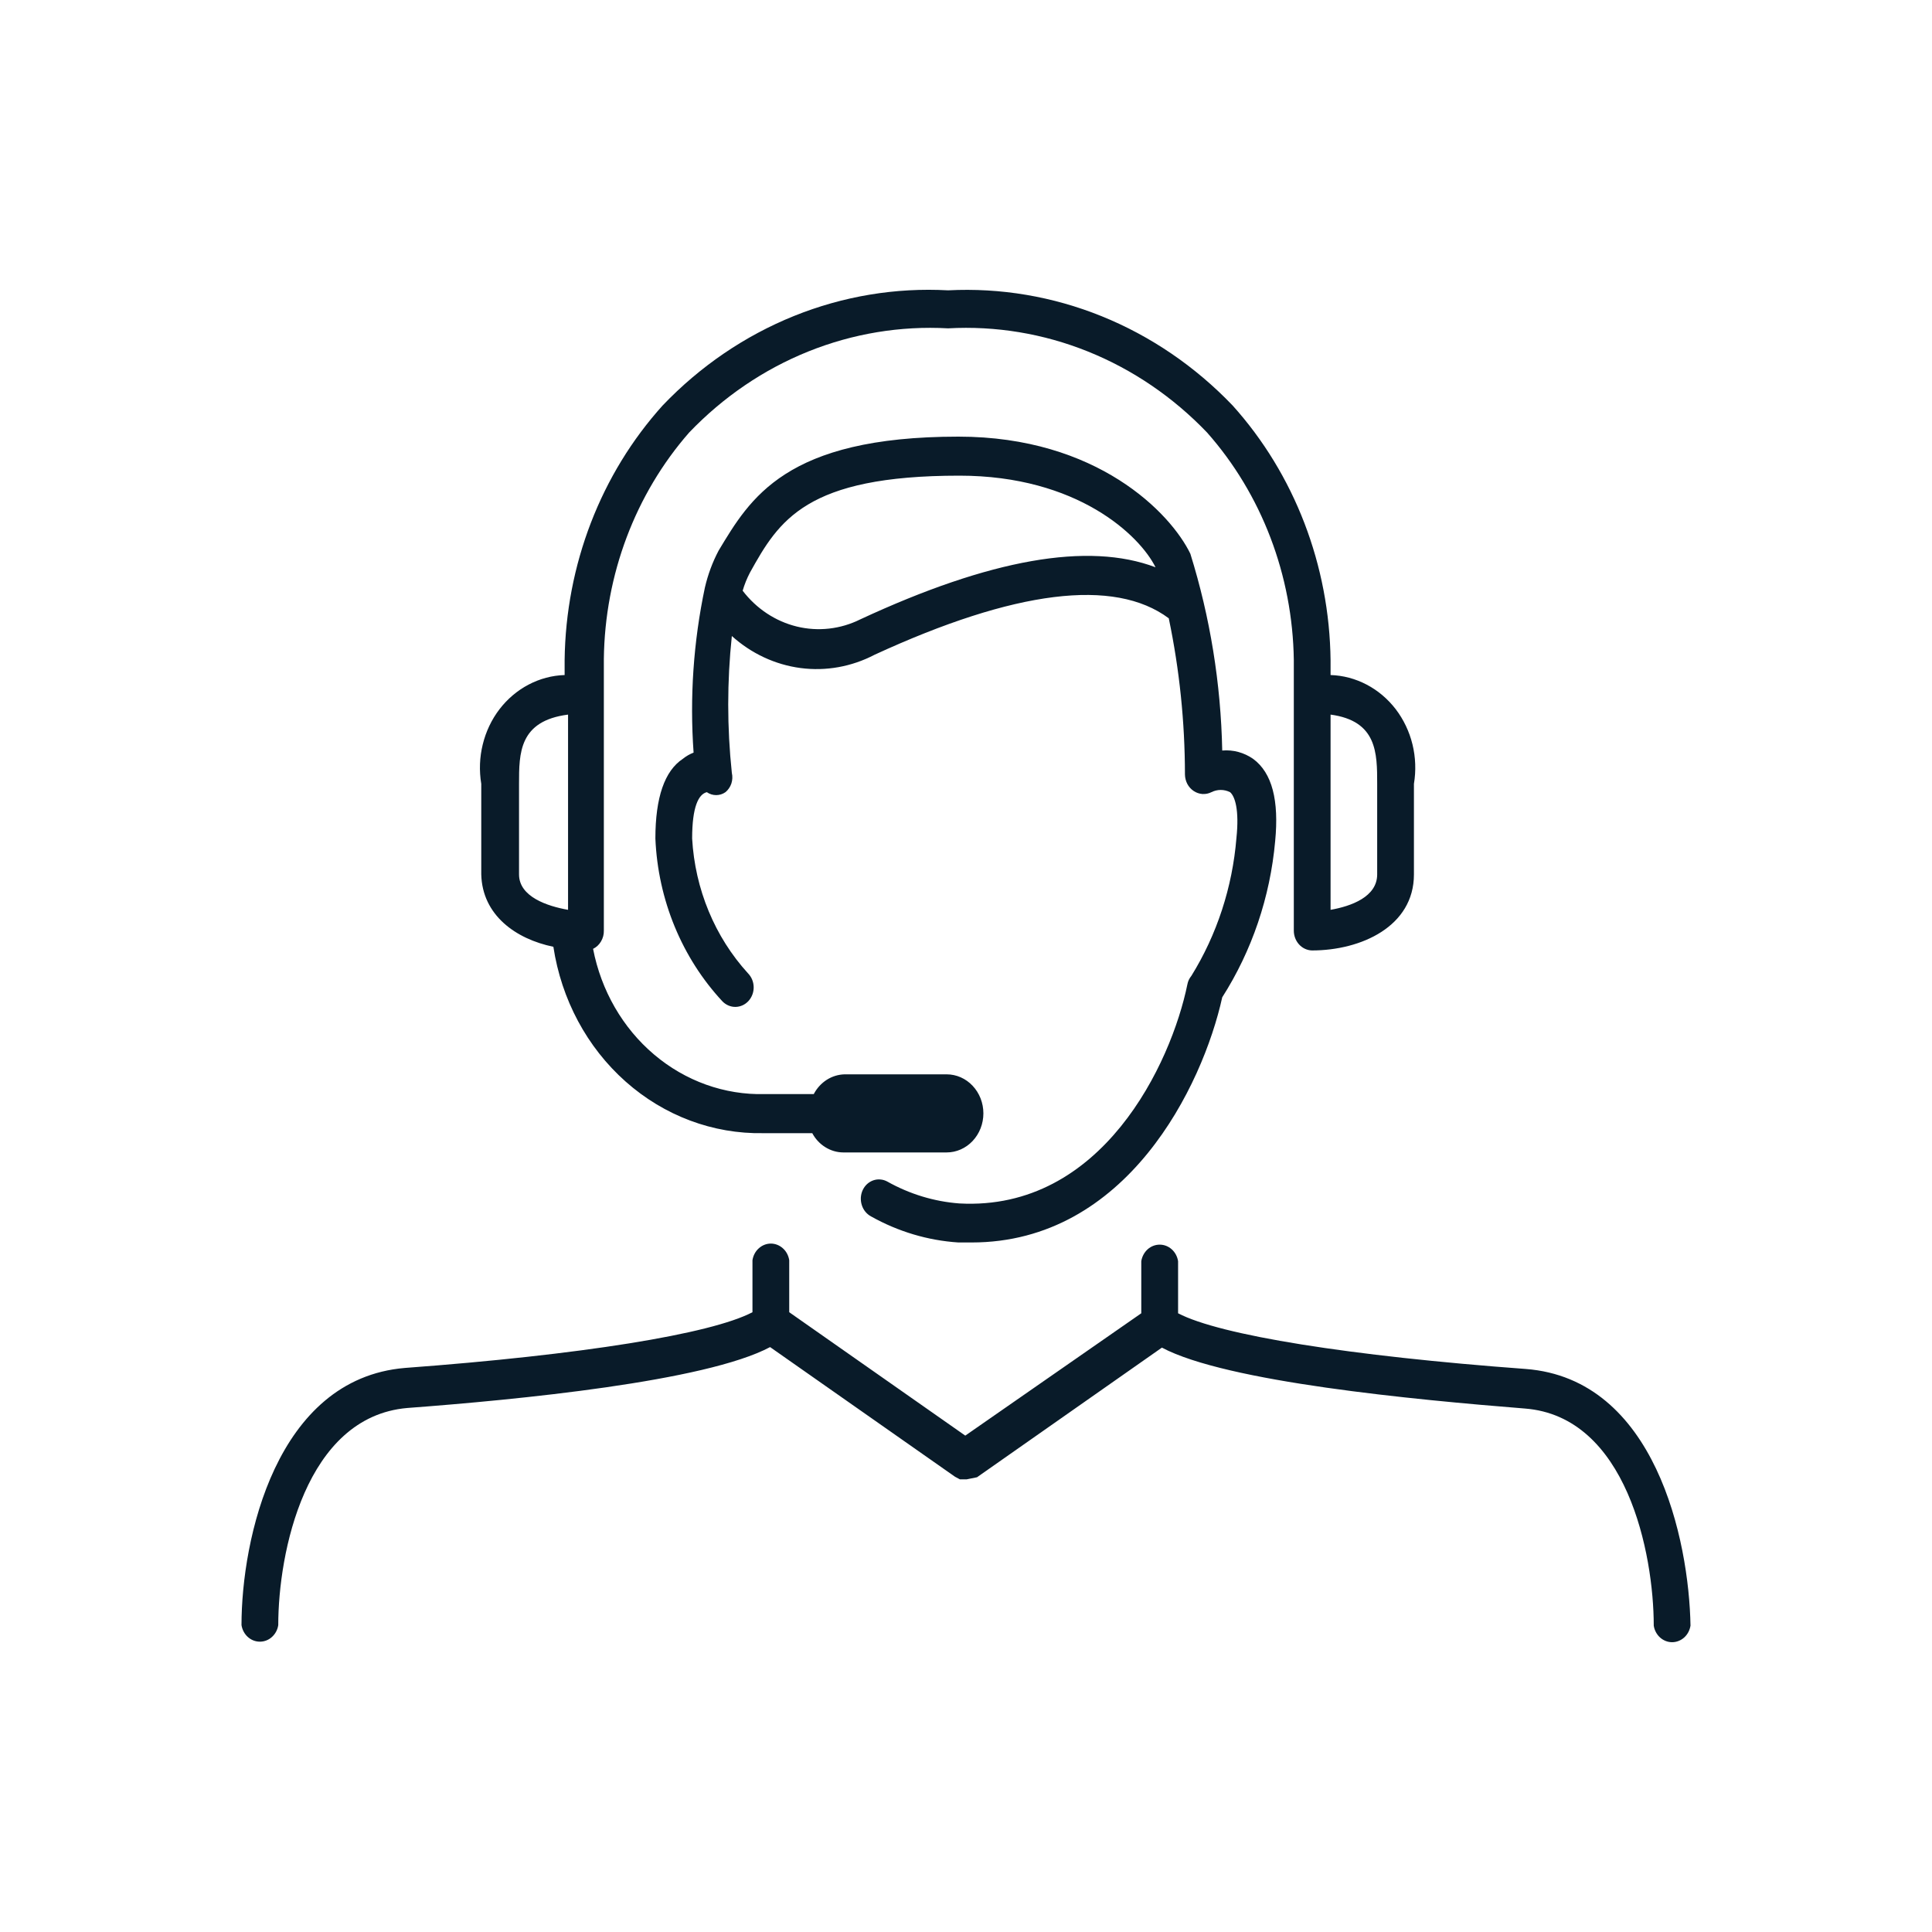 <svg xmlns="http://www.w3.org/2000/svg" fill="none" viewBox="0 0 40 40" height="40" width="40">
<path fill="#091B29" d="M31.589 28.343C27.944 28.074 25.254 27.643 24.391 27.19V26.112C24.376 26.016 24.33 25.929 24.26 25.866C24.19 25.803 24.102 25.769 24.01 25.769C23.919 25.769 23.83 25.803 23.76 25.866C23.691 25.929 23.644 26.016 23.629 26.112V27.19L19.985 29.723L16.34 27.168V26.091C16.325 25.995 16.279 25.907 16.209 25.845C16.139 25.782 16.051 25.747 15.959 25.747C15.868 25.747 15.779 25.782 15.71 25.845C15.64 25.907 15.594 25.995 15.579 26.091V27.168C14.716 27.621 12.025 28.052 8.381 28.322C5.711 28.548 5 31.878 5 33.646C5.015 33.742 5.061 33.829 5.131 33.892C5.201 33.955 5.289 33.989 5.381 33.989C5.472 33.989 5.561 33.955 5.63 33.892C5.7 33.829 5.747 33.742 5.761 33.646C5.761 32.158 6.32 29.335 8.431 29.151C10.726 28.979 14.604 28.602 15.944 27.89L19.772 30.574L19.873 30.628H20.015L20.228 30.585L24.056 27.901C25.396 28.613 29.284 28.979 31.569 29.162C33.68 29.324 34.239 32.169 34.239 33.657C34.253 33.752 34.3 33.84 34.37 33.903C34.439 33.965 34.528 34 34.619 34C34.711 34 34.799 33.965 34.869 33.903C34.939 33.84 34.985 33.752 35 33.657C34.969 31.878 34.269 28.548 31.589 28.343ZM24.665 20.206C24.624 20.255 24.596 20.314 24.584 20.378C24.249 22.017 22.817 25.077 19.863 24.916C19.341 24.877 18.833 24.722 18.371 24.463C18.327 24.439 18.279 24.424 18.229 24.42C18.18 24.415 18.13 24.421 18.083 24.437C18.036 24.453 17.992 24.479 17.954 24.513C17.916 24.547 17.886 24.589 17.863 24.636C17.84 24.684 17.827 24.736 17.823 24.79C17.82 24.843 17.826 24.897 17.842 24.948C17.858 24.999 17.883 25.047 17.916 25.087C17.95 25.128 17.99 25.161 18.035 25.185C18.595 25.499 19.211 25.683 19.843 25.724H20.117C23.325 25.724 24.898 22.491 25.305 20.648C25.92 19.684 26.297 18.573 26.401 17.414C26.482 16.574 26.34 16.002 25.944 15.711C25.755 15.58 25.53 15.519 25.305 15.539C25.277 14.154 25.055 12.78 24.645 11.465C24.239 10.624 22.716 9.04 19.843 9.04C16.259 9.04 15.528 10.322 14.878 11.4C14.751 11.64 14.656 11.898 14.594 12.165C14.357 13.286 14.278 14.437 14.36 15.582C14.28 15.613 14.205 15.656 14.137 15.711C13.761 15.959 13.569 16.509 13.569 17.36C13.622 18.629 14.118 19.831 14.959 20.734C15.032 20.808 15.13 20.849 15.23 20.847C15.28 20.846 15.33 20.834 15.376 20.813C15.421 20.792 15.463 20.761 15.498 20.723C15.532 20.685 15.559 20.64 15.578 20.59C15.596 20.541 15.605 20.488 15.604 20.435C15.603 20.382 15.592 20.33 15.572 20.281C15.552 20.233 15.523 20.189 15.487 20.152C14.799 19.398 14.389 18.408 14.33 17.36C14.33 16.703 14.462 16.444 14.634 16.401C14.692 16.441 14.759 16.462 14.827 16.462C14.896 16.462 14.963 16.441 15.02 16.401C15.076 16.355 15.118 16.293 15.142 16.223C15.165 16.152 15.169 16.075 15.152 16.002C15.052 15.061 15.052 14.11 15.152 13.168C15.555 13.531 16.05 13.762 16.575 13.831C17.1 13.9 17.632 13.804 18.107 13.556C21.01 12.219 23.071 11.961 24.198 12.801C24.42 13.863 24.532 14.947 24.533 16.035C24.534 16.103 24.551 16.17 24.582 16.23C24.614 16.29 24.659 16.34 24.713 16.376C24.768 16.413 24.83 16.434 24.894 16.439C24.959 16.443 25.023 16.43 25.081 16.401C25.141 16.371 25.207 16.355 25.274 16.355C25.341 16.355 25.407 16.371 25.467 16.401C25.569 16.487 25.66 16.768 25.599 17.35C25.516 18.369 25.195 19.351 24.665 20.206ZM17.812 12.823C17.402 13.027 16.939 13.079 16.498 12.972C16.056 12.864 15.661 12.603 15.376 12.23C15.414 12.099 15.465 11.973 15.528 11.853C16.127 10.775 16.685 9.848 19.863 9.848C22.31 9.848 23.599 11.088 23.924 11.745C22.533 11.217 20.503 11.573 17.812 12.823ZM11.457 19.602C11.623 20.693 12.153 21.683 12.952 22.392C13.75 23.101 14.762 23.48 15.802 23.461H16.817C16.881 23.581 16.974 23.681 17.087 23.751C17.199 23.821 17.327 23.859 17.457 23.86H19.599C19.801 23.86 19.995 23.774 20.137 23.623C20.28 23.471 20.36 23.266 20.36 23.051C20.36 22.837 20.28 22.631 20.137 22.48C19.995 22.328 19.801 22.243 19.599 22.243H17.487C17.356 22.246 17.228 22.285 17.116 22.357C17.004 22.429 16.911 22.531 16.848 22.652H15.832C15.002 22.673 14.191 22.383 13.542 21.833C12.893 21.284 12.446 20.509 12.279 19.645C12.347 19.612 12.404 19.559 12.443 19.492C12.483 19.425 12.504 19.347 12.502 19.268V13.642C12.523 11.901 13.152 10.23 14.269 8.954C14.973 8.219 15.812 7.648 16.735 7.277C17.658 6.906 18.644 6.743 19.629 6.798C20.615 6.743 21.601 6.906 22.523 7.277C23.446 7.648 24.286 8.219 24.99 8.954C26.121 10.231 26.762 11.911 26.787 13.664V19.268C26.787 19.375 26.826 19.477 26.896 19.554C26.966 19.631 27.062 19.675 27.162 19.678C28.178 19.678 29.274 19.182 29.274 18.104V16.229C29.319 15.957 29.309 15.679 29.244 15.412C29.179 15.146 29.06 14.897 28.897 14.683C28.733 14.47 28.528 14.296 28.295 14.174C28.062 14.052 27.808 13.984 27.548 13.976V13.674C27.526 11.704 26.801 9.817 25.518 8.393C24.745 7.586 23.822 6.957 22.809 6.547C21.795 6.137 20.713 5.955 19.629 6.011C18.543 5.951 17.456 6.132 16.439 6.542C15.422 6.952 14.496 7.582 13.721 8.393C12.439 9.813 11.714 11.697 11.69 13.664V13.976C11.431 13.984 11.176 14.052 10.944 14.174C10.711 14.296 10.506 14.47 10.342 14.683C10.178 14.897 10.06 15.146 9.995 15.412C9.929 15.679 9.919 15.957 9.964 16.229V18.104C9.985 18.945 10.675 19.441 11.457 19.602ZM27.548 14.795C28.513 14.925 28.513 15.593 28.513 16.229V18.104C28.513 18.568 27.975 18.762 27.548 18.837V14.795ZM10.746 16.229C10.746 15.593 10.746 14.925 11.761 14.795V18.837C11.335 18.762 10.746 18.568 10.746 18.104V16.229Z"></path>
</svg>
